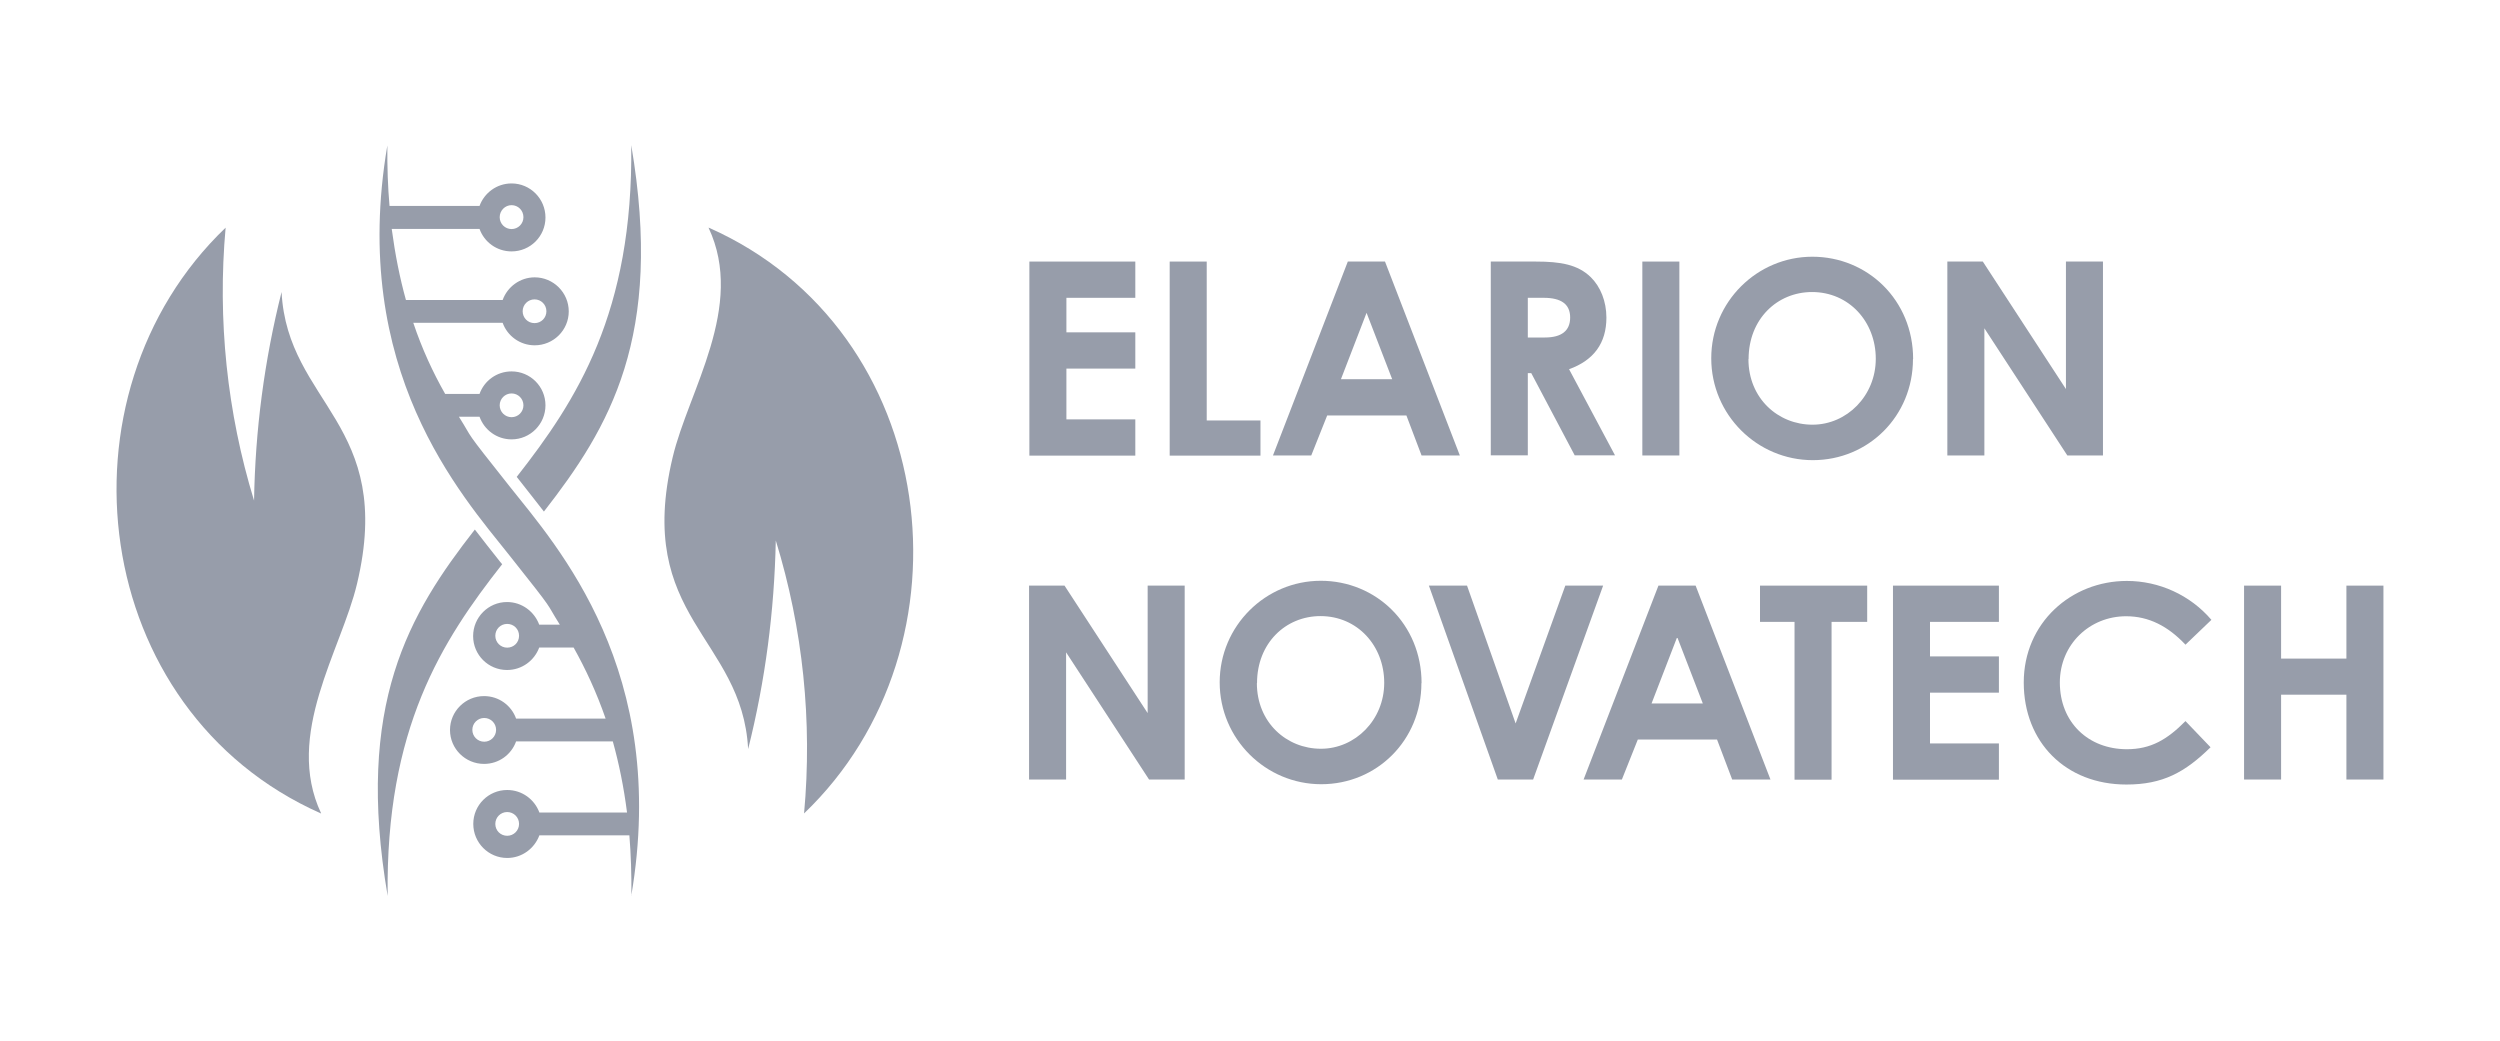 <?xml version="1.0" encoding="UTF-8"?>
<svg xmlns="http://www.w3.org/2000/svg" id="Layer_2" width="160" height="66.63" viewBox="0 0 160 66.63">
  <g id="Layer_2-2">
    <rect id="Rectangle_47" width="160" height="66.63" fill="none"></rect>
    <path d="M24.81,57.34c-2.1-12.28,1.38-18.07,5.58-23.45.52.68,1.06,1.36,1.63,2.08l.12.14c-3.86,4.91-7.47,10.52-7.33,21.23h0ZM33.07,30.52c3.85-4.91,7.46-10.52,7.33-21.23,2.09,12.28-1.4,18.07-5.59,23.45-.52-.68-1.07-1.36-1.63-2.08l-.11-.14Z" fill="#979daa" fill-rule="evenodd"></path>
    <path d="M45.36,14.57c14.85,6.57,17.31,26.76,6.1,37.49.54-5.89-.07-11.82-1.81-17.47-.09,4.5-.67,8.98-1.77,13.35-.38-7.19-7.28-8.39-4.83-18.67,1.01-4.27,4.67-9.65,2.3-14.69h0Z" fill="#979daa" fill-rule="evenodd"></path>
    <path d="M40.4,57.34c2.45-14.4-4.72-22.35-7.8-26.23-3.08-3.88-2.22-2.84-3.23-4.44h1.32c.3.84,1.1,1.45,2.05,1.45,1.2,0,2.17-.98,2.17-2.18s-.97-2.17-2.17-2.17c-.95,0-1.75.6-2.05,1.44h-2.2c-.78-1.37-1.48-2.88-2.04-4.55h5.72c.3.84,1.11,1.44,2.05,1.44,1.2,0,2.18-.97,2.18-2.17s-.98-2.18-2.18-2.18c-.94,0-1.75.61-2.05,1.45h-6.19c-.39-1.4-.69-2.9-.91-4.55h5.62c.3.84,1.1,1.44,2.05,1.44,1.2,0,2.17-.97,2.17-2.17s-.97-2.18-2.17-2.18c-.95,0-1.75.61-2.05,1.44h-5.76c-.11-1.21-.15-2.49-.14-3.87-2.45,14.39,4.73,22.35,7.81,26.23,3.08,3.88,2.22,2.84,3.23,4.44h-1.32c-.31-.84-1.11-1.45-2.06-1.45-1.2,0-2.17.98-2.17,2.18s.97,2.17,2.17,2.17c.95,0,1.75-.6,2.06-1.44h2.2c.77,1.37,1.47,2.88,2.05,4.55h-5.73c-.3-.84-1.1-1.44-2.05-1.44-1.2,0-2.18.97-2.18,2.17s.98,2.17,2.18,2.17c.95,0,1.75-.6,2.05-1.44h6.19c.39,1.4.7,2.9.91,4.55h-5.61c-.31-.84-1.11-1.44-2.06-1.44-1.2,0-2.17.97-2.17,2.17s.97,2.18,2.17,2.18c.95,0,1.75-.61,2.06-1.45h5.76c.1,1.21.14,2.5.13,3.88h0ZM34.97,19.92c0,.42-.33.76-.76.76s-.76-.34-.76-.76.34-.76.76-.76.76.34.76.76h0ZM33.5,13.9c0,.42-.34.76-.76.76s-.76-.34-.76-.76.34-.77.76-.77.76.34.76.77h0ZM33.5,25.94c0,.42-.34.76-.76.76s-.76-.34-.76-.76.34-.76.76-.76.76.34.76.76h0ZM30.23,46.71c0-.42.34-.76.76-.76s.76.34.76.76-.34.76-.76.76-.76-.34-.76-.76h0ZM31.7,52.73c0-.42.34-.76.76-.76s.76.34.76.76-.34.76-.76.76-.76-.33-.76-.76h0ZM31.7,40.69c0-.43.34-.76.76-.76s.76.33.76.76-.34.76-.76.76-.76-.34-.76-.76h0Z" fill="#979daa" fill-rule="evenodd"></path>
    <path d="M20.54,52.06C5.7,45.49,3.23,25.3,14.44,14.57c-.53,5.89.09,11.82,1.82,17.47.07-4.5.66-8.98,1.76-13.35.38,7.19,7.28,8.39,4.83,18.67-1.01,4.26-4.67,9.65-2.3,14.69h0Z" fill="#979daa" fill-rule="evenodd"></path>
    <path d="M65.88,16.74h6.78v2.32h-4.41v2.21h4.41v2.32h-4.41v3.25h4.41v2.32h-6.78v-12.41Z" fill="#979daa"></path>
    <path d="M74.86,16.74h2.37v10.17h3.44v2.25h-5.81v-12.41Z" fill="#979daa"></path>
    <path d="M86.25,16.74h2.39l4.79,12.41h-2.45l-.97-2.56h-5.07l-1.02,2.56h-2.45l4.79-12.41ZM87.46,20.02l-1.64,4.25h3.28l-1.64-4.25Z" fill="#979daa"></path>
    <path d="M95.41,16.74h2.89c1.57,0,2.68.19,3.51,1,.62.61,1,1.54,1,2.59,0,1.63-.81,2.73-2.39,3.3l2.94,5.51h-2.58l-2.78-5.26h-.22v5.26h-2.37v-12.41ZM97.78,21.6h1.09c1.07,0,1.62-.43,1.62-1.28s-.57-1.26-1.69-1.26h-1.02v2.54Z" fill="#979daa"></path>
    <path d="M105.11,16.74h2.37v12.41h-2.37v-12.41Z" fill="#979daa"></path>
    <path d="M122.43,22.98c0,3.65-2.85,6.47-6.41,6.47s-6.5-2.9-6.5-6.52,2.94-6.5,6.47-6.5,6.45,2.77,6.45,6.55ZM111.9,22.98c0,2.52,1.9,4.2,4.1,4.2s4.05-1.85,4.05-4.22-1.71-4.27-4.08-4.27c-2.23,0-4.06,1.73-4.06,4.29Z" fill="#979daa"></path>
    <path d="M124.64,16.74h2.26l5.32,8.16v-8.16h2.37v12.41h-2.28l-5.31-8.14v8.14h-2.37v-12.41Z" fill="#979daa"></path>
    <path d="M65.87,37.48h2.26l5.32,8.16v-8.16h2.37v12.41h-2.28l-5.31-8.14v8.14h-2.37v-12.41Z" fill="#979daa"></path>
    <path d="M90.97,43.72c0,3.65-2.85,6.47-6.41,6.47s-6.5-2.9-6.5-6.52,2.94-6.5,6.47-6.5,6.45,2.77,6.45,6.55ZM80.44,43.72c0,2.52,1.9,4.2,4.1,4.2s4.05-1.85,4.05-4.22-1.71-4.27-4.08-4.27c-2.23,0-4.06,1.73-4.06,4.29Z" fill="#979daa"></path>
    <path d="M91.45,37.48h2.44l3.11,8.82,3.18-8.82h2.42l-4.48,12.41h-2.26l-4.41-12.41Z" fill="#979daa"></path>
    <path d="M106.13,37.48h2.39l4.79,12.41h-2.45l-.97-2.56h-5.07l-1.02,2.56h-2.45l4.79-12.41ZM107.34,40.77l-1.64,4.25h3.28l-1.64-4.25Z" fill="#979daa"></path>
    <path d="M112.64,37.48h6.86v2.32h-2.28v10.1h-2.37v-10.1h-2.21v-2.32Z" fill="#979daa"></path>
    <path d="M121.15,37.48h6.78v2.32h-4.41v2.21h4.41v2.32h-4.41v3.25h4.41v2.32h-6.78v-12.41Z" fill="#979daa"></path>
    <path d="M141.48,47.82c-1.64,1.61-3.06,2.39-5.39,2.39-3.89,0-6.57-2.71-6.57-6.53s3.04-6.5,6.6-6.5c2.06,0,4.05.9,5.41,2.49l-1.66,1.59c-1.12-1.19-2.35-1.82-3.8-1.82-2.33,0-4.24,1.8-4.24,4.24,0,2.56,1.83,4.27,4.29,4.27,1.54,0,2.58-.62,3.75-1.8l1.61,1.68Z" fill="#979daa"></path>
    <path d="M143.62,37.48h2.37v4.67h4.18v-4.67h2.37v12.41h-2.37v-5.43h-4.18v5.43h-2.37v-12.41Z" fill="#979daa"></path>
  </g>
</svg>
